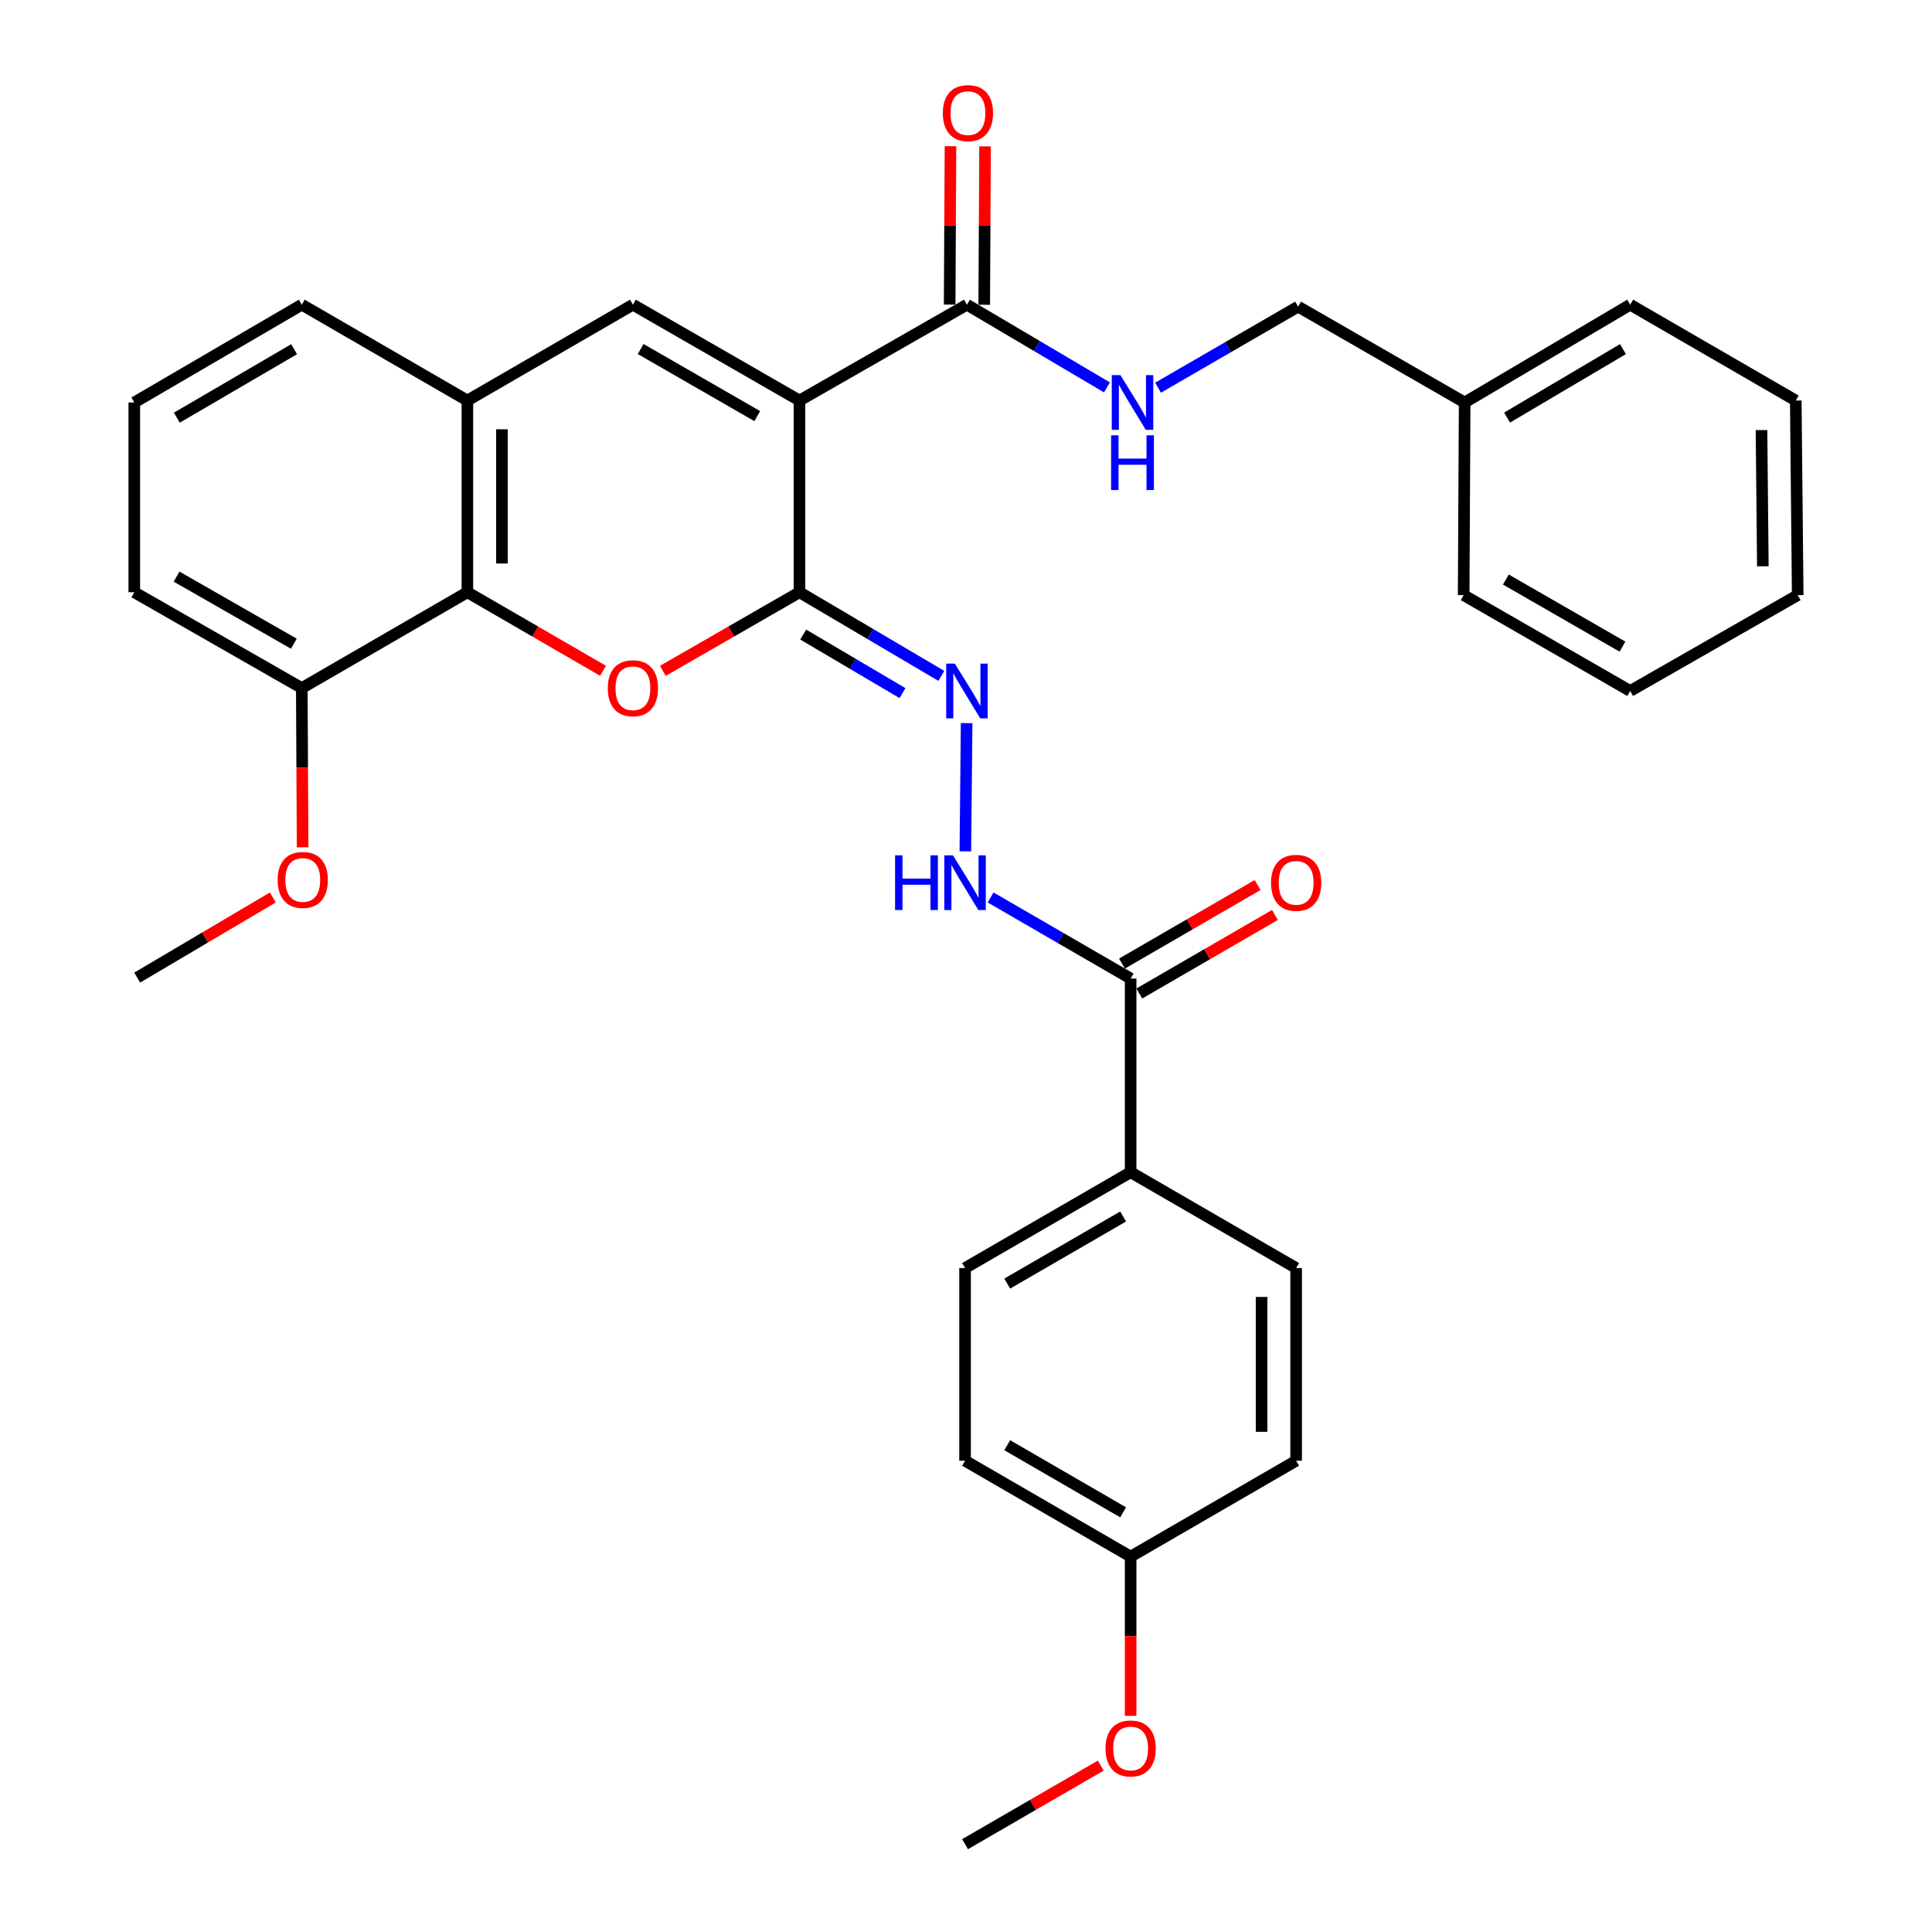<?xml version='1.0' encoding='iso-8859-1'?>
<svg version='1.1' baseProfile='full'
              xmlns='http://www.w3.org/2000/svg'
                      xmlns:rdkit='http://www.rdkit.org/xml'
                      xmlns:xlink='http://www.w3.org/1999/xlink'
                  xml:space='preserve'
width='1000px' height='1000px' viewBox='0 0 1000 1000'>
<!-- END OF HEADER -->
<rect style='opacity:1.0;fill:#FFFFFF;stroke:none' width='1000' height='1000' x='0' y='0'> </rect>
<path class='bond-0' d='M 413.812,207.316 L 413.812,306.546' style='fill:none;fill-rule:evenodd;stroke:#000000;stroke-width:6px;stroke-linecap:butt;stroke-linejoin:miter;stroke-opacity:1' />
<path class='bond-2' d='M 413.812,207.316 L 327.594,157.7' style='fill:none;fill-rule:evenodd;stroke:#000000;stroke-width:6px;stroke-linecap:butt;stroke-linejoin:miter;stroke-opacity:1' />
<path class='bond-2' d='M 391.955,215.382 L 331.602,180.652' style='fill:none;fill-rule:evenodd;stroke:#000000;stroke-width:6px;stroke-linecap:butt;stroke-linejoin:miter;stroke-opacity:1' />
<path class='bond-4' d='M 413.812,207.316 L 500.487,157.7' style='fill:none;fill-rule:evenodd;stroke:#000000;stroke-width:6px;stroke-linecap:butt;stroke-linejoin:miter;stroke-opacity:1' />
<path class='bond-1' d='M 413.812,306.546 L 378.447,326.893' style='fill:none;fill-rule:evenodd;stroke:#000000;stroke-width:6px;stroke-linecap:butt;stroke-linejoin:miter;stroke-opacity:1' />
<path class='bond-1' d='M 378.447,326.893 L 343.081,347.241' style='fill:none;fill-rule:evenodd;stroke:#FF0000;stroke-width:6px;stroke-linecap:butt;stroke-linejoin:miter;stroke-opacity:1' />
<path class='bond-5' d='M 413.812,306.546 L 450.522,328.191' style='fill:none;fill-rule:evenodd;stroke:#000000;stroke-width:6px;stroke-linecap:butt;stroke-linejoin:miter;stroke-opacity:1' />
<path class='bond-5' d='M 450.522,328.191 L 487.232,349.836' style='fill:none;fill-rule:evenodd;stroke:#0000FF;stroke-width:6px;stroke-linecap:butt;stroke-linejoin:miter;stroke-opacity:1' />
<path class='bond-5' d='M 415.737,328.453 L 441.433,343.605' style='fill:none;fill-rule:evenodd;stroke:#000000;stroke-width:6px;stroke-linecap:butt;stroke-linejoin:miter;stroke-opacity:1' />
<path class='bond-5' d='M 441.433,343.605 L 467.13,358.757' style='fill:none;fill-rule:evenodd;stroke:#0000FF;stroke-width:6px;stroke-linecap:butt;stroke-linejoin:miter;stroke-opacity:1' />
<path class='bond-33' d='M 312.119,347.192 L 277.016,326.869' style='fill:none;fill-rule:evenodd;stroke:#FF0000;stroke-width:6px;stroke-linecap:butt;stroke-linejoin:miter;stroke-opacity:1' />
<path class='bond-33' d='M 277.016,326.869 L 241.914,306.546' style='fill:none;fill-rule:evenodd;stroke:#000000;stroke-width:6px;stroke-linecap:butt;stroke-linejoin:miter;stroke-opacity:1' />
<path class='bond-6' d='M 327.594,157.7 L 241.914,207.316' style='fill:none;fill-rule:evenodd;stroke:#000000;stroke-width:6px;stroke-linecap:butt;stroke-linejoin:miter;stroke-opacity:1' />
<path class='bond-3' d='M 241.914,306.546 L 241.914,207.316' style='fill:none;fill-rule:evenodd;stroke:#000000;stroke-width:6px;stroke-linecap:butt;stroke-linejoin:miter;stroke-opacity:1' />
<path class='bond-3' d='M 259.807,291.661 L 259.807,222.2' style='fill:none;fill-rule:evenodd;stroke:#000000;stroke-width:6px;stroke-linecap:butt;stroke-linejoin:miter;stroke-opacity:1' />
<path class='bond-11' d='M 241.914,306.546 L 156.213,356.151' style='fill:none;fill-rule:evenodd;stroke:#000000;stroke-width:6px;stroke-linecap:butt;stroke-linejoin:miter;stroke-opacity:1' />
<path class='bond-9' d='M 500.487,157.7 L 536.723,179.108' style='fill:none;fill-rule:evenodd;stroke:#000000;stroke-width:6px;stroke-linecap:butt;stroke-linejoin:miter;stroke-opacity:1' />
<path class='bond-9' d='M 536.723,179.108 L 572.959,200.515' style='fill:none;fill-rule:evenodd;stroke:#0000FF;stroke-width:6px;stroke-linecap:butt;stroke-linejoin:miter;stroke-opacity:1' />
<path class='bond-12' d='M 509.434,157.747 L 509.647,116.752' style='fill:none;fill-rule:evenodd;stroke:#000000;stroke-width:6px;stroke-linecap:butt;stroke-linejoin:miter;stroke-opacity:1' />
<path class='bond-12' d='M 509.647,116.752 L 509.861,75.757' style='fill:none;fill-rule:evenodd;stroke:#FF0000;stroke-width:6px;stroke-linecap:butt;stroke-linejoin:miter;stroke-opacity:1' />
<path class='bond-12' d='M 491.54,157.654 L 491.754,116.659' style='fill:none;fill-rule:evenodd;stroke:#000000;stroke-width:6px;stroke-linecap:butt;stroke-linejoin:miter;stroke-opacity:1' />
<path class='bond-12' d='M 491.754,116.659 L 491.968,75.664' style='fill:none;fill-rule:evenodd;stroke:#FF0000;stroke-width:6px;stroke-linecap:butt;stroke-linejoin:miter;stroke-opacity:1' />
<path class='bond-8' d='M 500.324,374.293 L 499.672,440.648' style='fill:none;fill-rule:evenodd;stroke:#0000FF;stroke-width:6px;stroke-linecap:butt;stroke-linejoin:miter;stroke-opacity:1' />
<path class='bond-22' d='M 241.914,207.316 L 156.213,157.7' style='fill:none;fill-rule:evenodd;stroke:#000000;stroke-width:6px;stroke-linecap:butt;stroke-linejoin:miter;stroke-opacity:1' />
<path class='bond-7' d='M 585.214,506.498 L 548.971,485.512' style='fill:none;fill-rule:evenodd;stroke:#000000;stroke-width:6px;stroke-linecap:butt;stroke-linejoin:miter;stroke-opacity:1' />
<path class='bond-7' d='M 548.971,485.512 L 512.729,464.525' style='fill:none;fill-rule:evenodd;stroke:#0000FF;stroke-width:6px;stroke-linecap:butt;stroke-linejoin:miter;stroke-opacity:1' />
<path class='bond-10' d='M 585.214,506.498 L 585.214,606.732' style='fill:none;fill-rule:evenodd;stroke:#000000;stroke-width:6px;stroke-linecap:butt;stroke-linejoin:miter;stroke-opacity:1' />
<path class='bond-13' d='M 589.698,514.24 L 624.796,493.909' style='fill:none;fill-rule:evenodd;stroke:#000000;stroke-width:6px;stroke-linecap:butt;stroke-linejoin:miter;stroke-opacity:1' />
<path class='bond-13' d='M 624.796,493.909 L 659.894,473.579' style='fill:none;fill-rule:evenodd;stroke:#FF0000;stroke-width:6px;stroke-linecap:butt;stroke-linejoin:miter;stroke-opacity:1' />
<path class='bond-13' d='M 580.729,498.756 L 615.827,478.425' style='fill:none;fill-rule:evenodd;stroke:#000000;stroke-width:6px;stroke-linecap:butt;stroke-linejoin:miter;stroke-opacity:1' />
<path class='bond-13' d='M 615.827,478.425 L 650.925,458.095' style='fill:none;fill-rule:evenodd;stroke:#FF0000;stroke-width:6px;stroke-linecap:butt;stroke-linejoin:miter;stroke-opacity:1' />
<path class='bond-16' d='M 599.404,200.677 L 635.646,179.691' style='fill:none;fill-rule:evenodd;stroke:#0000FF;stroke-width:6px;stroke-linecap:butt;stroke-linejoin:miter;stroke-opacity:1' />
<path class='bond-16' d='M 635.646,179.691 L 671.889,158.704' style='fill:none;fill-rule:evenodd;stroke:#000000;stroke-width:6px;stroke-linecap:butt;stroke-linejoin:miter;stroke-opacity:1' />
<path class='bond-14' d='M 585.214,606.732 L 499.513,656.337' style='fill:none;fill-rule:evenodd;stroke:#000000;stroke-width:6px;stroke-linecap:butt;stroke-linejoin:miter;stroke-opacity:1' />
<path class='bond-14' d='M 581.322,629.66 L 521.332,664.383' style='fill:none;fill-rule:evenodd;stroke:#000000;stroke-width:6px;stroke-linecap:butt;stroke-linejoin:miter;stroke-opacity:1' />
<path class='bond-15' d='M 585.214,606.732 L 670.885,656.337' style='fill:none;fill-rule:evenodd;stroke:#000000;stroke-width:6px;stroke-linecap:butt;stroke-linejoin:miter;stroke-opacity:1' />
<path class='bond-20' d='M 156.213,356.151 L 156.419,397.361' style='fill:none;fill-rule:evenodd;stroke:#000000;stroke-width:6px;stroke-linecap:butt;stroke-linejoin:miter;stroke-opacity:1' />
<path class='bond-20' d='M 156.419,397.361 L 156.626,438.571' style='fill:none;fill-rule:evenodd;stroke:#FF0000;stroke-width:6px;stroke-linecap:butt;stroke-linejoin:miter;stroke-opacity:1' />
<path class='bond-34' d='M 156.213,356.151 L 69.508,306.546' style='fill:none;fill-rule:evenodd;stroke:#000000;stroke-width:6px;stroke-linecap:butt;stroke-linejoin:miter;stroke-opacity:1' />
<path class='bond-34' d='M 152.093,333.179 L 91.4,298.455' style='fill:none;fill-rule:evenodd;stroke:#000000;stroke-width:6px;stroke-linecap:butt;stroke-linejoin:miter;stroke-opacity:1' />
<path class='bond-18' d='M 499.513,656.337 L 499.513,756.075' style='fill:none;fill-rule:evenodd;stroke:#000000;stroke-width:6px;stroke-linecap:butt;stroke-linejoin:miter;stroke-opacity:1' />
<path class='bond-19' d='M 670.885,656.337 L 670.885,756.075' style='fill:none;fill-rule:evenodd;stroke:#000000;stroke-width:6px;stroke-linecap:butt;stroke-linejoin:miter;stroke-opacity:1' />
<path class='bond-19' d='M 652.991,671.298 L 652.991,741.114' style='fill:none;fill-rule:evenodd;stroke:#000000;stroke-width:6px;stroke-linecap:butt;stroke-linejoin:miter;stroke-opacity:1' />
<path class='bond-21' d='M 671.889,158.704 L 758.106,208.33' style='fill:none;fill-rule:evenodd;stroke:#000000;stroke-width:6px;stroke-linecap:butt;stroke-linejoin:miter;stroke-opacity:1' />
<path class='bond-17' d='M 585.214,805.7 L 670.885,756.075' style='fill:none;fill-rule:evenodd;stroke:#000000;stroke-width:6px;stroke-linecap:butt;stroke-linejoin:miter;stroke-opacity:1' />
<path class='bond-23' d='M 585.214,805.7 L 585.214,846.91' style='fill:none;fill-rule:evenodd;stroke:#000000;stroke-width:6px;stroke-linecap:butt;stroke-linejoin:miter;stroke-opacity:1' />
<path class='bond-23' d='M 585.214,846.91 L 585.214,888.12' style='fill:none;fill-rule:evenodd;stroke:#FF0000;stroke-width:6px;stroke-linecap:butt;stroke-linejoin:miter;stroke-opacity:1' />
<path class='bond-36' d='M 585.214,805.7 L 499.513,756.075' style='fill:none;fill-rule:evenodd;stroke:#000000;stroke-width:6px;stroke-linecap:butt;stroke-linejoin:miter;stroke-opacity:1' />
<path class='bond-36' d='M 581.325,782.771 L 521.335,748.034' style='fill:none;fill-rule:evenodd;stroke:#000000;stroke-width:6px;stroke-linecap:butt;stroke-linejoin:miter;stroke-opacity:1' />
<path class='bond-26' d='M 141.221,464.522 L 106.115,485.261' style='fill:none;fill-rule:evenodd;stroke:#FF0000;stroke-width:6px;stroke-linecap:butt;stroke-linejoin:miter;stroke-opacity:1' />
<path class='bond-26' d='M 106.115,485.261 L 71.009,506.001' style='fill:none;fill-rule:evenodd;stroke:#000000;stroke-width:6px;stroke-linecap:butt;stroke-linejoin:miter;stroke-opacity:1' />
<path class='bond-27' d='M 758.106,208.33 L 843.787,157.7' style='fill:none;fill-rule:evenodd;stroke:#000000;stroke-width:6px;stroke-linecap:butt;stroke-linejoin:miter;stroke-opacity:1' />
<path class='bond-27' d='M 780.061,216.14 L 840.038,180.7' style='fill:none;fill-rule:evenodd;stroke:#000000;stroke-width:6px;stroke-linecap:butt;stroke-linejoin:miter;stroke-opacity:1' />
<path class='bond-28' d='M 758.106,208.33 L 757.589,308.037' style='fill:none;fill-rule:evenodd;stroke:#000000;stroke-width:6px;stroke-linecap:butt;stroke-linejoin:miter;stroke-opacity:1' />
<path class='bond-24' d='M 156.213,157.7 L 69.508,208.33' style='fill:none;fill-rule:evenodd;stroke:#000000;stroke-width:6px;stroke-linecap:butt;stroke-linejoin:miter;stroke-opacity:1' />
<path class='bond-24' d='M 152.23,180.747 L 91.537,216.187' style='fill:none;fill-rule:evenodd;stroke:#000000;stroke-width:6px;stroke-linecap:butt;stroke-linejoin:miter;stroke-opacity:1' />
<path class='bond-29' d='M 569.738,913.882 L 534.625,934.214' style='fill:none;fill-rule:evenodd;stroke:#FF0000;stroke-width:6px;stroke-linecap:butt;stroke-linejoin:miter;stroke-opacity:1' />
<path class='bond-29' d='M 534.625,934.214 L 499.513,954.545' style='fill:none;fill-rule:evenodd;stroke:#000000;stroke-width:6px;stroke-linecap:butt;stroke-linejoin:miter;stroke-opacity:1' />
<path class='bond-25' d='M 69.508,208.33 L 69.508,306.546' style='fill:none;fill-rule:evenodd;stroke:#000000;stroke-width:6px;stroke-linecap:butt;stroke-linejoin:miter;stroke-opacity:1' />
<path class='bond-30' d='M 843.787,157.7 L 929.488,207.316' style='fill:none;fill-rule:evenodd;stroke:#000000;stroke-width:6px;stroke-linecap:butt;stroke-linejoin:miter;stroke-opacity:1' />
<path class='bond-31' d='M 757.589,308.037 L 843.787,357.652' style='fill:none;fill-rule:evenodd;stroke:#000000;stroke-width:6px;stroke-linecap:butt;stroke-linejoin:miter;stroke-opacity:1' />
<path class='bond-31' d='M 779.445,299.971 L 839.784,334.702' style='fill:none;fill-rule:evenodd;stroke:#000000;stroke-width:6px;stroke-linecap:butt;stroke-linejoin:miter;stroke-opacity:1' />
<path class='bond-35' d='M 929.488,207.316 L 930.492,308.037' style='fill:none;fill-rule:evenodd;stroke:#000000;stroke-width:6px;stroke-linecap:butt;stroke-linejoin:miter;stroke-opacity:1' />
<path class='bond-35' d='M 911.746,222.602 L 912.449,293.107' style='fill:none;fill-rule:evenodd;stroke:#000000;stroke-width:6px;stroke-linecap:butt;stroke-linejoin:miter;stroke-opacity:1' />
<path class='bond-32' d='M 843.787,357.652 L 930.492,308.037' style='fill:none;fill-rule:evenodd;stroke:#000000;stroke-width:6px;stroke-linecap:butt;stroke-linejoin:miter;stroke-opacity:1' />
<path  class='atom-2' d='M 314.594 356.231
Q 314.594 349.431, 317.954 345.631
Q 321.314 341.831, 327.594 341.831
Q 333.874 341.831, 337.234 345.631
Q 340.594 349.431, 340.594 356.231
Q 340.594 363.111, 337.194 367.031
Q 333.794 370.911, 327.594 370.911
Q 321.354 370.911, 317.954 367.031
Q 314.594 363.151, 314.594 356.231
M 327.594 367.711
Q 331.914 367.711, 334.234 364.831
Q 336.594 361.911, 336.594 356.231
Q 336.594 350.671, 334.234 347.871
Q 331.914 345.031, 327.594 345.031
Q 323.274 345.031, 320.914 347.831
Q 318.594 350.631, 318.594 356.231
Q 318.594 361.951, 320.914 364.831
Q 323.274 367.711, 327.594 367.711
' fill='#FF0000'/>
<path  class='atom-6' d='M 494.227 343.492
L 503.507 358.492
Q 504.427 359.972, 505.907 362.652
Q 507.387 365.332, 507.467 365.492
L 507.467 343.492
L 511.227 343.492
L 511.227 371.812
L 507.347 371.812
L 497.387 355.412
Q 496.227 353.492, 494.987 351.292
Q 493.787 349.092, 493.427 348.412
L 493.427 371.812
L 489.747 371.812
L 489.747 343.492
L 494.227 343.492
' fill='#0000FF'/>
<path  class='atom-9' d='M 463.293 442.713
L 467.133 442.713
L 467.133 454.753
L 481.613 454.753
L 481.613 442.713
L 485.453 442.713
L 485.453 471.033
L 481.613 471.033
L 481.613 457.953
L 467.133 457.953
L 467.133 471.033
L 463.293 471.033
L 463.293 442.713
' fill='#0000FF'/>
<path  class='atom-9' d='M 493.253 442.713
L 502.533 457.713
Q 503.453 459.193, 504.933 461.873
Q 506.413 464.553, 506.493 464.713
L 506.493 442.713
L 510.253 442.713
L 510.253 471.033
L 506.373 471.033
L 496.413 454.633
Q 495.253 452.713, 494.013 450.513
Q 492.813 448.313, 492.453 447.633
L 492.453 471.033
L 488.773 471.033
L 488.773 442.713
L 493.253 442.713
' fill='#0000FF'/>
<path  class='atom-10' d='M 579.928 194.17
L 589.208 209.17
Q 590.128 210.65, 591.608 213.33
Q 593.088 216.01, 593.168 216.17
L 593.168 194.17
L 596.928 194.17
L 596.928 222.49
L 593.048 222.49
L 583.088 206.09
Q 581.928 204.17, 580.688 201.97
Q 579.488 199.77, 579.128 199.09
L 579.128 222.49
L 575.448 222.49
L 575.448 194.17
L 579.928 194.17
' fill='#0000FF'/>
<path  class='atom-10' d='M 575.108 225.322
L 578.948 225.322
L 578.948 237.362
L 593.428 237.362
L 593.428 225.322
L 597.268 225.322
L 597.268 253.642
L 593.428 253.642
L 593.428 240.562
L 578.948 240.562
L 578.948 253.642
L 575.108 253.642
L 575.108 225.322
' fill='#0000FF'/>
<path  class='atom-13' d='M 488.004 58.55
Q 488.004 51.75, 491.364 47.95
Q 494.724 44.15, 501.004 44.15
Q 507.284 44.15, 510.644 47.95
Q 514.004 51.75, 514.004 58.55
Q 514.004 65.43, 510.604 69.35
Q 507.204 73.23, 501.004 73.23
Q 494.764 73.23, 491.364 69.35
Q 488.004 65.47, 488.004 58.55
M 501.004 70.03
Q 505.324 70.03, 507.644 67.15
Q 510.004 64.23, 510.004 58.55
Q 510.004 52.99, 507.644 50.19
Q 505.324 47.35, 501.004 47.35
Q 496.684 47.35, 494.324 50.15
Q 492.004 52.95, 492.004 58.55
Q 492.004 64.27, 494.324 67.15
Q 496.684 70.03, 501.004 70.03
' fill='#FF0000'/>
<path  class='atom-14' d='M 657.885 456.953
Q 657.885 450.153, 661.245 446.353
Q 664.605 442.553, 670.885 442.553
Q 677.165 442.553, 680.525 446.353
Q 683.885 450.153, 683.885 456.953
Q 683.885 463.833, 680.485 467.753
Q 677.085 471.633, 670.885 471.633
Q 664.645 471.633, 661.245 467.753
Q 657.885 463.873, 657.885 456.953
M 670.885 468.433
Q 675.205 468.433, 677.525 465.553
Q 679.885 462.633, 679.885 456.953
Q 679.885 451.393, 677.525 448.593
Q 675.205 445.753, 670.885 445.753
Q 666.565 445.753, 664.205 448.553
Q 661.885 451.353, 661.885 456.953
Q 661.885 462.673, 664.205 465.553
Q 666.565 468.433, 670.885 468.433
' fill='#FF0000'/>
<path  class='atom-21' d='M 143.71 455.452
Q 143.71 448.652, 147.07 444.852
Q 150.43 441.052, 156.71 441.052
Q 162.99 441.052, 166.35 444.852
Q 169.71 448.652, 169.71 455.452
Q 169.71 462.332, 166.31 466.252
Q 162.91 470.132, 156.71 470.132
Q 150.47 470.132, 147.07 466.252
Q 143.71 462.372, 143.71 455.452
M 156.71 466.932
Q 161.03 466.932, 163.35 464.052
Q 165.71 461.132, 165.71 455.452
Q 165.71 449.892, 163.35 447.092
Q 161.03 444.252, 156.71 444.252
Q 152.39 444.252, 150.03 447.052
Q 147.71 449.852, 147.71 455.452
Q 147.71 461.172, 150.03 464.052
Q 152.39 466.932, 156.71 466.932
' fill='#FF0000'/>
<path  class='atom-24' d='M 572.214 905
Q 572.214 898.2, 575.574 894.4
Q 578.934 890.6, 585.214 890.6
Q 591.494 890.6, 594.854 894.4
Q 598.214 898.2, 598.214 905
Q 598.214 911.88, 594.814 915.8
Q 591.414 919.68, 585.214 919.68
Q 578.974 919.68, 575.574 915.8
Q 572.214 911.92, 572.214 905
M 585.214 916.48
Q 589.534 916.48, 591.854 913.6
Q 594.214 910.68, 594.214 905
Q 594.214 899.44, 591.854 896.64
Q 589.534 893.8, 585.214 893.8
Q 580.894 893.8, 578.534 896.6
Q 576.214 899.4, 576.214 905
Q 576.214 910.72, 578.534 913.6
Q 580.894 916.48, 585.214 916.48
' fill='#FF0000'/>
</svg>

